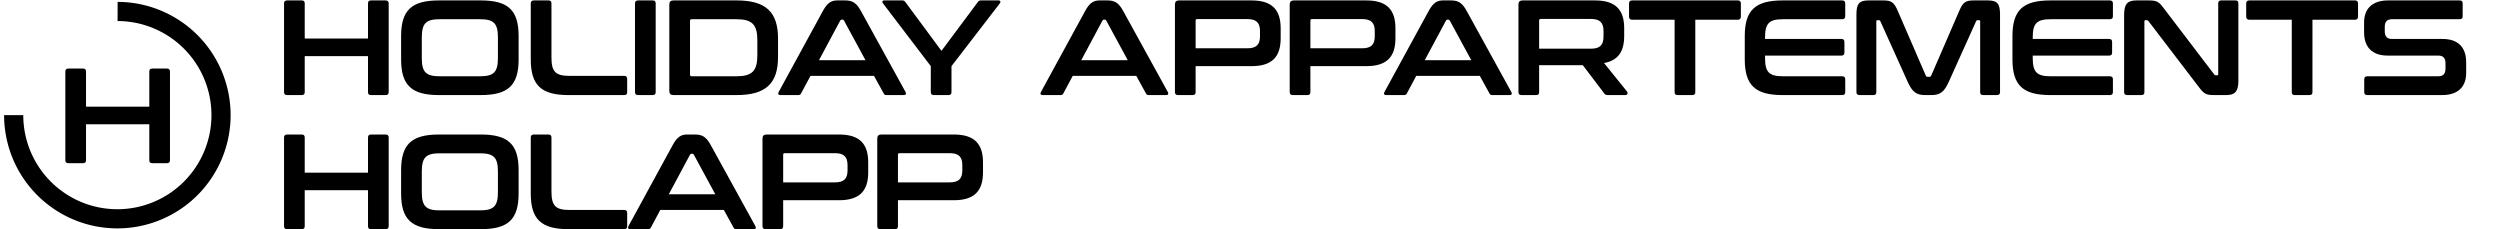 <svg xmlns="http://www.w3.org/2000/svg" viewBox="0 0 456.576 41.851"><path d="M52.442.077c-.37 0-.568.173-.568.544v16.2c0 .37.197.542.568.542h2.667c.37 0 .543-.173.543-.543v-6.569h11.557v6.57c0 .37.173.542.543.542h2.667c.37 0 .568-.173.568-.543V.62c0-.37-.198-.543-.568-.543h-2.667c-.37 0-.543.173-.543.544v6.42H55.652V.621c0-.37-.173-.544-.543-.544zm27.728 0c-4.988 0-6.915 1.778-6.915 6.52v4.247c0 4.741 1.927 6.52 6.915 6.52h7.63c5.013 0 6.915-1.779 6.915-6.52V6.597c0-4.742-1.902-6.52-6.915-6.52zm-3.136 6.791c0-2.593.74-3.358 3.284-3.358h7.334c2.544 0 3.285.765 3.285 3.358v3.704c0 2.593-.741 3.359-3.285 3.359h-7.334c-2.544 0-3.284-.766-3.284-3.359zM97.502.077c-.37 0-.568.173-.568.544v10.223c0 4.741 1.926 6.52 6.914 6.52h10.15c.37 0 .543-.174.543-.544V14.4c0-.37-.173-.543-.543-.543h-10.002c-2.543 0-3.284-.766-3.284-3.383V.62c0-.37-.173-.544-.543-.544zm19.036 0c-.37 0-.568.173-.568.544v16.2c0 .37.197.542.568.542h2.667c.37 0 .543-.173.543-.543V.62c0-.37-.173-.543-.543-.543zm6.442 0c-.495 0-.742.247-.742.741v15.805c0 .493.247.74.741.74h11.557c5.359 0 7.557-2.148 7.557-6.963V7.04c0-4.815-2.198-6.964-7.557-6.964zm3.037 3.778c0-.246.099-.345.32-.345h8.1c2.914 0 3.878.938 3.878 3.852v2.716c0 2.914-.964 3.853-3.877 3.853h-8.1c-.222 0-.321-.099-.321-.321zM152.905.077c-1.037 0-1.778.395-2.593 1.877l-8.1 14.841c-.172.321-.098.568.322.568h3.21c.296 0 .445-.074.568-.32l1.704-3.186h11.606l1.754 3.185c.123.247.247.321.568.321h3.136c.395 0 .469-.247.296-.568l-8.174-14.841c-.815-1.482-1.58-1.877-2.84-1.877Zm.544 3.68c.074-.124.148-.173.271-.173h.148c.124 0 .198.05.272.173l3.927 7.235h-8.495zm7.997-3.68c-.296 0-.395.272-.222.494l8.766 11.508v4.741c0 .37.198.543.568.543h2.667c.37 0 .544-.173.544-.543v-4.74L182.634.57c.173-.222.05-.494-.222-.494h-3.235c-.297 0-.445.074-.593.297l-6.643 8.914-6.593-8.914c-.148-.223-.296-.297-.593-.297zm39.356 0c-1.037 0-1.778.395-2.593 1.877l-8.1 14.841c-.173.321-.099.568.321.568h3.21c.297 0 .445-.074.569-.32l1.703-3.186h11.607l1.753 3.185c.124.247.247.321.568.321h3.136c.395 0 .47-.247.297-.568l-8.174-14.841c-.815-1.482-1.58-1.877-2.84-1.877zm.543 3.68c.074-.124.148-.173.272-.173h.148c.123 0 .198.05.272.173l3.926 7.235h-8.495zm13.974-3.68c-.494 0-.741.247-.741.741V16.82c0 .37.197.543.568.543h2.667c.37 0 .543-.173.543-.543v-4.74h10.224c3.778 0 5.309-1.754 5.309-5.087V5.164c0-3.333-1.531-5.087-5.31-5.087zm3.037 3.704c0-.222.099-.296.321-.296h9.137c1.68 0 2.297.716 2.297 2.198v.938c0 1.482-.618 2.198-2.297 2.198h-9.458zM236.28.077c-.493 0-.74.247-.74.741V16.82c0 .37.197.543.568.543h2.667c.37 0 .543-.173.543-.543v-4.74h10.224c3.778 0 5.309-1.754 5.309-5.087V5.164c0-3.333-1.531-5.087-5.31-5.087zm3.038 3.704c0-.222.099-.296.321-.296h9.137c1.68 0 2.297.716 2.297 2.198v.938c0 1.482-.618 2.198-2.297 2.198h-9.458zM263.54.077c-1.037 0-1.778.395-2.593 1.877l-8.1 14.841c-.173.321-.099.568.321.568h3.21c.297 0 .445-.074.568-.32l1.704-3.186h11.607l1.753 3.185c.123.247.247.321.568.321h3.136c.395 0 .47-.247.297-.568l-8.174-14.841c-.815-1.482-1.58-1.877-2.84-1.877zm.543 3.68c.074-.124.148-.173.272-.173h.148c.123 0 .197.05.272.173l3.926 7.235h-8.495zm13.974-3.68c-.494 0-.741.247-.741.741V16.82c0 .37.197.543.568.543h2.667c.37 0 .543-.173.543-.543v-4.914h7.976l3.902 5.136c.148.223.272.321.692.321h3.185c.445 0 .47-.444.321-.617l-4.223-5.235c2.593-.47 3.68-2.124 3.68-4.94V5.165c0-3.333-1.531-5.087-5.31-5.087zm3.037 3.68c0-.198.099-.297.321-.297h9.137c1.68 0 2.297.717 2.297 2.198v1.037c0 1.482-.618 2.198-2.297 2.198h-9.458zM298.08.077c-.37 0-.568.173-.568.544v2.42c0 .37.198.568.568.568h7.754V16.82c0 .37.173.543.544.543h2.691c.37 0 .544-.173.544-.543V3.61h7.754c.37 0 .568-.198.568-.568V.62c0-.37-.198-.544-.568-.544zm27.482 0c-4.989 0-6.915 1.778-6.915 6.52v4.247c0 4.741 1.926 6.52 6.915 6.52h10.865c.37 0 .568-.174.568-.544v-2.346c0-.37-.197-.543-.568-.543h-10.791c-2.569 0-3.285-.766-3.285-3.359v-.42h13.953c.37 0 .543-.172.543-.543V7.66c0-.371-.173-.544-.543-.544H322.35v-.247c0-2.593.716-3.358 3.285-3.358h10.791c.37 0 .568-.173.568-.544V.621c0-.37-.197-.544-.568-.544zm15.677 0c-1.753 0-2.198.692-2.198 2.568V16.82c0 .37.198.543.568.543h2.519c.37 0 .543-.173.543-.543V3.93c0-.173.05-.247.198-.247h.222c.173 0 .272.049.321.197l4.988 11.063c.815 1.778 1.507 2.42 3.161 2.42h1.186c1.654 0 2.346-.642 3.16-2.42l4.989-11.063c.05-.148.148-.197.32-.197h.223c.148 0 .198.074.198.247v12.89c0 .37.172.543.543.543h2.519c.37 0 .568-.173.568-.543V2.645c0-1.876-.445-2.568-2.173-2.568h-2.643c-1.457 0-1.95.321-2.617 1.877l-5.137 11.853c-.074.173-.173.223-.345.223h-.297c-.173 0-.271-.05-.346-.223l-5.136-11.853c-.667-1.556-1.16-1.877-2.642-1.877zm33.211 0c-4.989 0-6.915 1.778-6.915 6.52v4.247c0 4.741 1.926 6.52 6.914 6.52h10.866c.37 0 .568-.174.568-.544v-2.346c0-.37-.198-.543-.568-.543h-10.791c-2.569 0-3.285-.766-3.285-3.359v-.42h13.953c.37 0 .543-.172.543-.543V7.66c0-.371-.173-.544-.543-.544h-13.953v-.247c0-2.593.716-3.358 3.285-3.358h10.791c.37 0 .568-.173.568-.544V.621c0-.37-.198-.544-.568-.544zm15.702 0c-1.507 0-2.223.568-2.223 2.568V16.82c0 .37.198.543.568.543h2.593c.37 0 .543-.173.543-.543V3.93c0-.173.05-.247.198-.247h.222c.148 0 .222.049.321.172l9.211 12.051c.988 1.31 1.358 1.457 2.865 1.457h2.123c1.507 0 2.223-.568 2.223-2.568V.621c0-.37-.173-.544-.543-.544h-2.593c-.37 0-.544.173-.544.544v12.89c0 .173-.074.247-.197.247h-.222c-.149 0-.247-.05-.321-.173l-9.187-12.05c-.938-1.26-1.284-1.458-2.864-1.458zm20.641 0c-.37 0-.568.173-.568.544v2.42c0 .37.197.568.568.568h7.754V16.82c0 .37.172.543.543.543h2.692c.37 0 .543-.173.543-.543V3.61h7.754c.37 0 .568-.198.568-.568V.62c0-.37-.198-.544-.568-.544zm25.333 0c-2.989 0-4.371 1.63-4.371 4.025v1.803c0 2.717 1.481 4.248 4.321 4.248h9.26c.865 0 1.285.469 1.285 1.382v1.013c0 .864-.37 1.383-1.31 1.383h-12.964c-.37 0-.568.173-.568.543v2.346c0 .37.198.543.568.543h13.681c2.988 0 4.37-1.63 4.37-4.025v-1.975c0-2.717-1.48-4.248-4.32-4.248h-9.261c-.864 0-1.284-.469-1.284-1.383v-.84c0-.864.37-1.382 1.309-1.382h12.372c.37 0 .543-.173.543-.544V.621c0-.37-.173-.544-.543-.544zM52.442 24.565c-.37 0-.568.173-.568.544v16.2c0 .37.197.542.568.542h2.667c.37 0 .543-.173.543-.543V34.74h11.557v6.57c0 .37.173.542.543.542h2.667c.37 0 .568-.173.568-.543v-16.2c0-.37-.198-.543-.568-.543h-2.667c-.37 0-.543.173-.543.544v6.42H55.652v-6.42c0-.37-.173-.544-.543-.544zm27.728 0c-4.988 0-6.915 1.778-6.915 6.52v4.247c0 4.741 1.927 6.52 6.915 6.52h7.63c5.013 0 6.915-1.779 6.915-6.52v-4.247c0-4.742-1.902-6.52-6.915-6.52zm-3.136 6.791c0-2.593.74-3.358 3.284-3.358h7.334c2.544 0 3.285.765 3.285 3.358v3.704c0 2.593-.741 3.359-3.285 3.359h-7.334c-2.544 0-3.284-.766-3.284-3.359zm20.468-6.791c-.37 0-.568.173-.568.544v10.223c0 4.741 1.926 6.52 6.914 6.52h10.15c.37 0 .543-.174.543-.544v-2.42c0-.37-.173-.543-.543-.543h-10.002c-2.543 0-3.284-.766-3.284-3.383v-9.853c0-.37-.173-.544-.543-.544zm27.975 0c-1.037 0-1.778.395-2.593 1.877l-8.1 14.841c-.173.321-.098.568.321.568h3.21c.297 0 .445-.074.569-.32l1.704-3.186h11.606l1.753 3.185c.124.247.247.321.568.321h3.136c.395 0 .47-.247.297-.568l-8.174-14.841c-.815-1.482-1.58-1.877-2.84-1.877zm.543 3.68c.074-.124.148-.173.272-.173h.148c.124 0 .198.05.272.173l3.926 7.235h-8.495Zm13.974-3.68c-.494 0-.741.247-.741.741v16.002c0 .37.198.543.568.543h2.667c.37 0 .543-.173.543-.543v-4.741h10.224c3.778 0 5.309-1.754 5.309-5.087v-1.828c0-3.333-1.531-5.087-5.31-5.087zm3.037 3.704c0-.222.099-.296.321-.296h9.137c1.68 0 2.297.716 2.297 2.198v.938c0 1.482-.618 2.198-2.297 2.198h-9.458zm17.925-3.704c-.494 0-.741.247-.741.741v16.002c0 .37.198.543.568.543h2.667c.37 0 .543-.173.543-.543v-4.741h10.224c3.778 0 5.309-1.754 5.309-5.087v-1.828c0-3.333-1.531-5.087-5.31-5.087zm3.037 3.704c0-.222.099-.296.321-.296h9.137c1.68 0 2.297.716 2.297 2.198v.938c0 1.482-.618 2.198-2.297 2.198h-9.458z" aria-label="HOLIDAY APPARTEMENTS HOLAPP" font-family="Conthrax" font-size="24.694" font-weight="600" image-rendering="optimizeSpeed" letter-spacing="-.794" style="-inkscape-font-specification:&quot;Conthrax Semi-Bold&quot;" word-spacing="0"/><path fill="none" stroke="#000" stroke-width="3.5" d="M21.478 2.093a18.934 18.934 0 0 1 18.889 18.933A18.934 18.934 0 0 1 21.434 39.96 18.934 18.934 0 0 1 2.5 21.03"/><path d="M-47.448 35.745c-.37 0-.568.173-.568.544v16.199c0 .37.197.543.568.543h2.667c.37 0 .543-.173.543-.543v-6.569h11.557v6.569c0 .37.173.543.543.543h2.667c.37 0 .568-.173.568-.543v-16.2c0-.37-.198-.543-.568-.543h-2.667c-.37 0-.543.173-.543.544v6.42h-11.557v-6.42c0-.37-.173-.544-.543-.544z" aria-label="H" font-family="Conthrax" font-size="24.694" font-weight="600" style="-inkscape-font-specification:&quot;Conthrax Semi-Bold&quot;" transform="translate(59.948 -23.227)"/></svg>